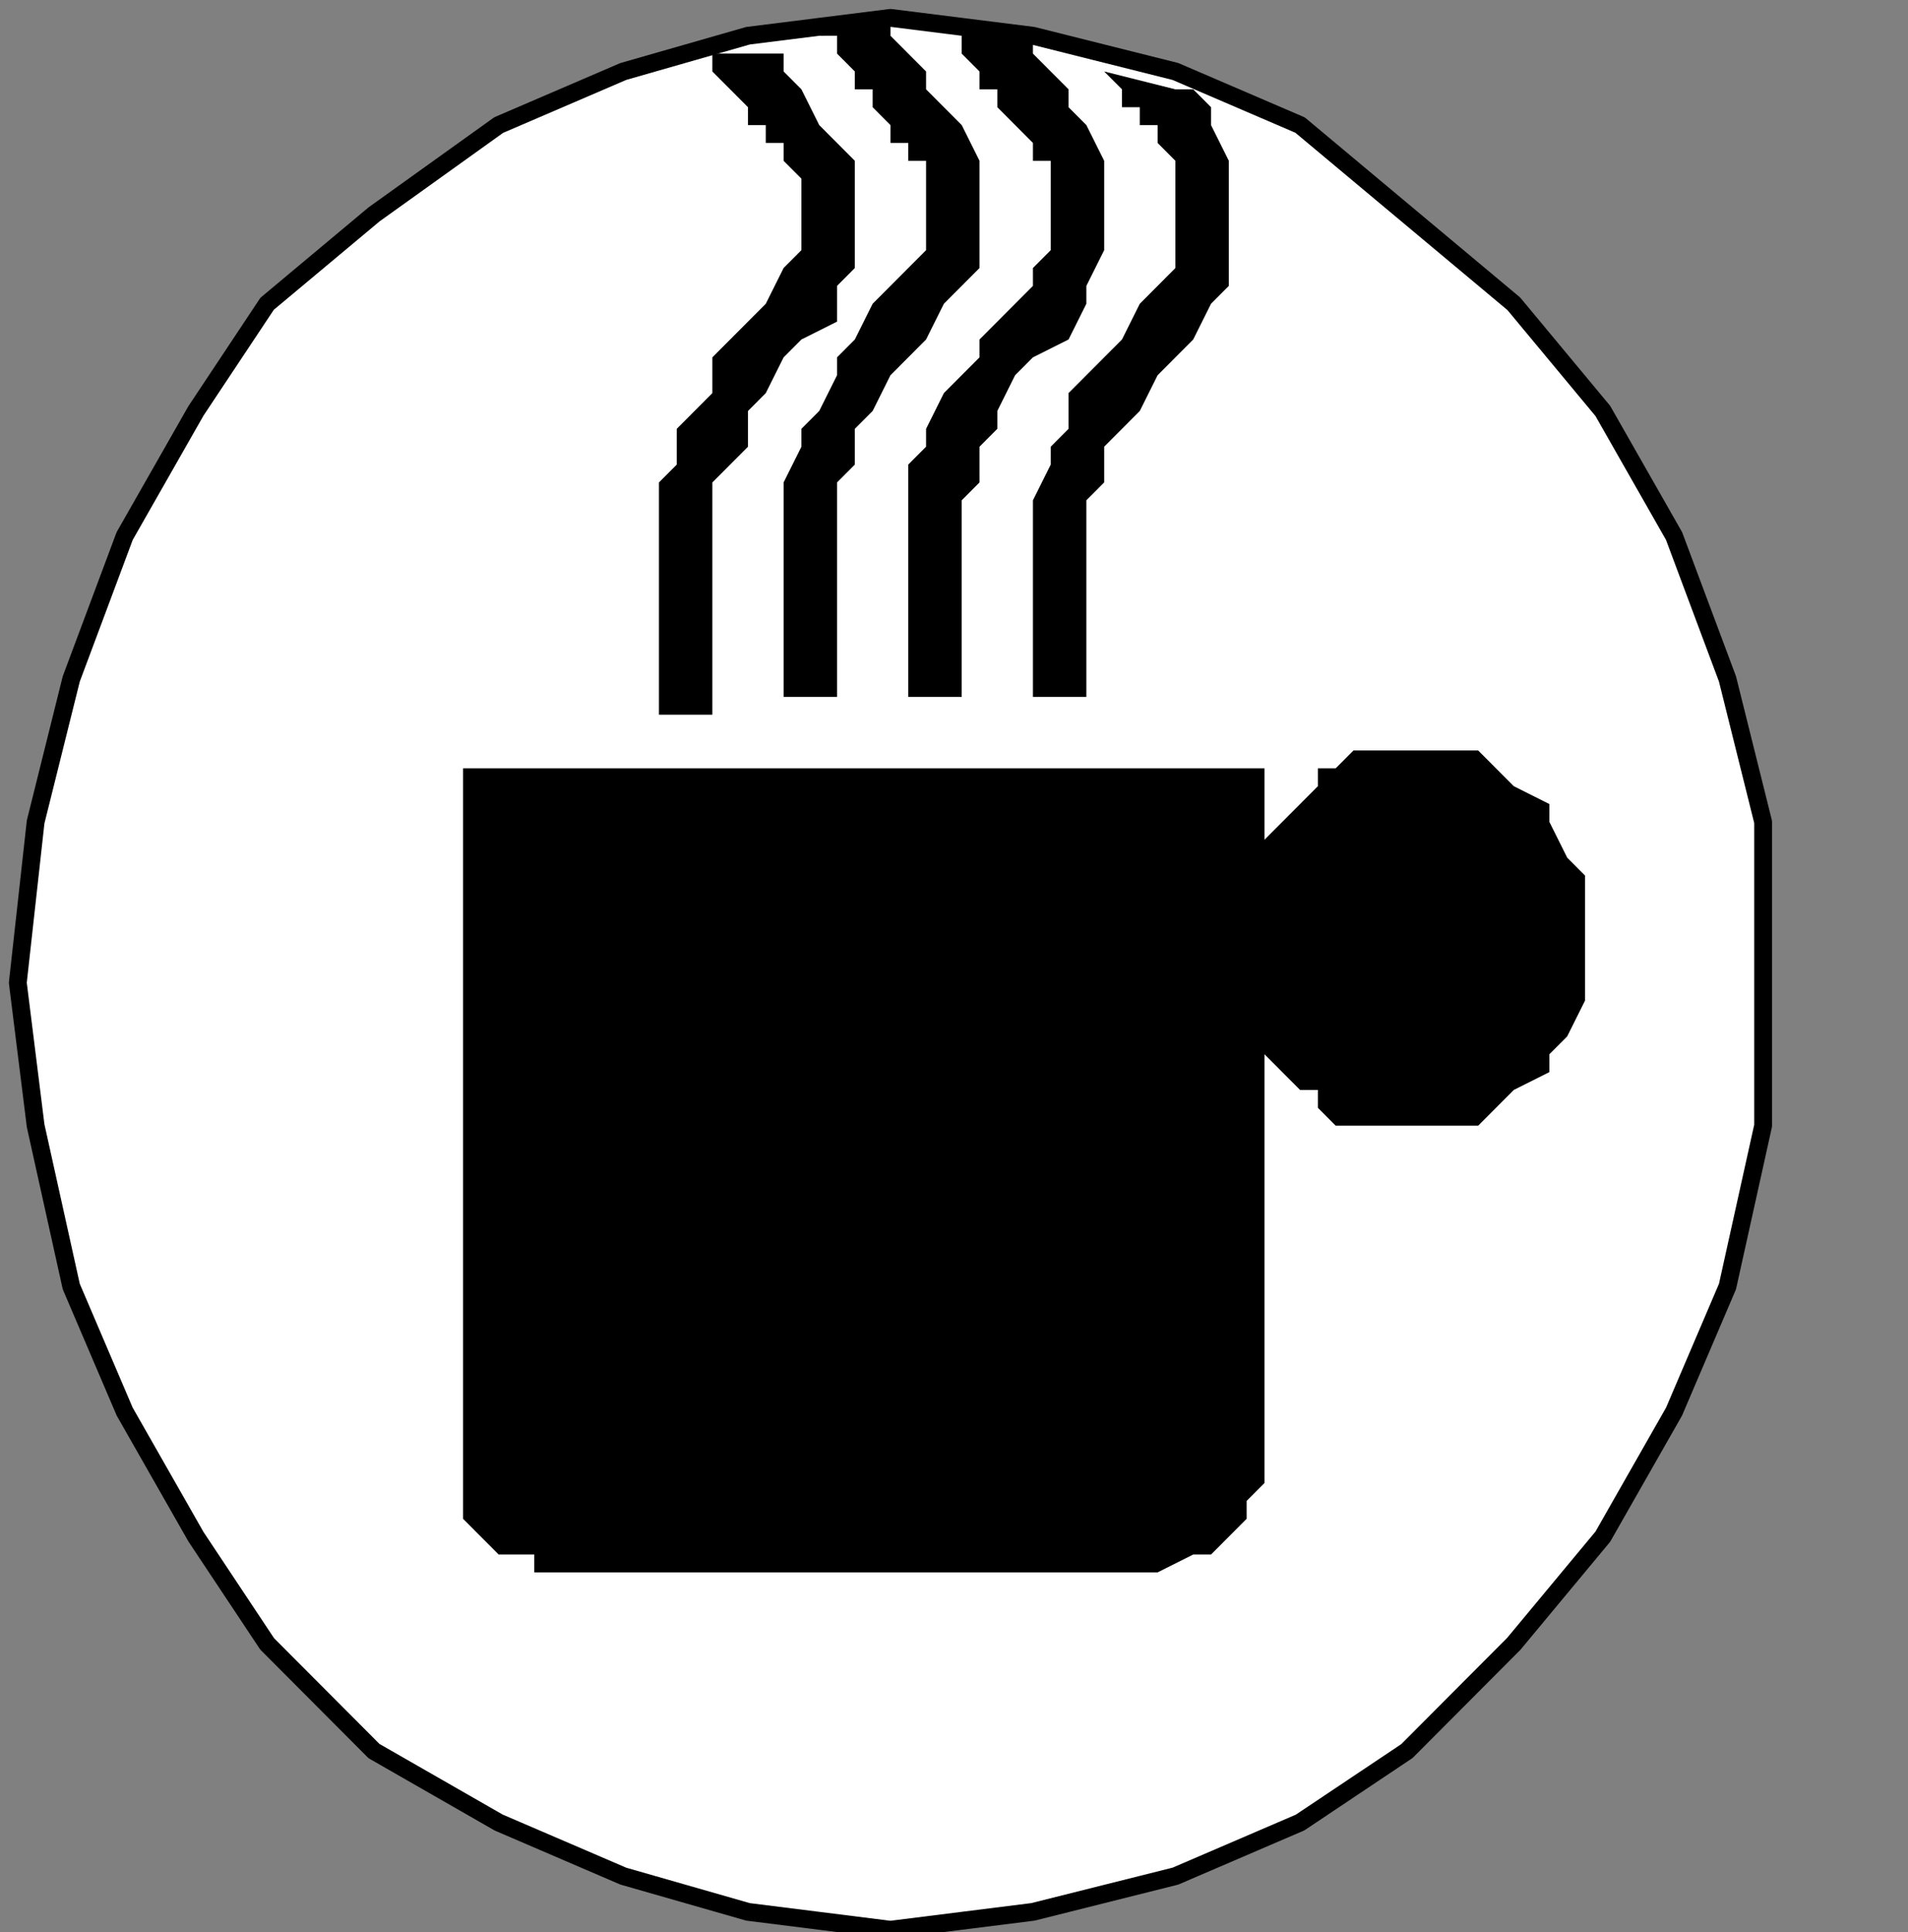 <?xml version="1.0" encoding="UTF-8" standalone="no"?>
<svg
   xmlns:dc="http://purl.org/dc/elements/1.1/"
   xmlns:cc="http://creativecommons.org/ns#"
   xmlns:rdf="http://www.w3.org/1999/02/22-rdf-syntax-ns#"
   xmlns:svg="http://www.w3.org/2000/svg"
   xmlns="http://www.w3.org/2000/svg"
   xmlns:sodipodi="http://sodipodi.sourceforge.net/DTD/sodipodi-0.dtd"
   xmlns:inkscape="http://www.inkscape.org/namespaces/inkscape"
   version="1.0"
   width="28.258mm"
   height="28.61mm"
   id="svg21"
   sodipodi:docname="PD068FBF.WMF">
  <rect width="100%" height="100%" fill="#808080" stroke="none"/>
  <sodipodi:namedview
     pagecolor="#ffffff"
     bordercolor="#666666"
     borderopacity="1"
     objecttolerance="10"
     gridtolerance="10"
     guidetolerance="10"
     inkscape:pageopacity="0"
     inkscape:pageshadow="2"
     inkscape:window-width="640"
     inkscape:window-height="480"
     id="namedview23" />
  <defs
     id="defs3">
    <pattern
       id="WMFhbasepattern"
       patternUnits="userSpaceOnUse"
       width="6"
       height="6"
       x="0"
       y="0" />
  </defs>
  <path
     style="fill:#ffffff;fill-rule:nonzero;fill-opacity:1;stroke:none;"
     d="  M -118.629,161   M 0.997,55   L 0.997,55   L 1.994,46   L 3.988,38   L 6.978,30   L 10.966,23   L 14.953,17   L 20.935,12   L 27.913,7   L 34.891,4   L 41.869,2   L 49.844,1   L 49.844,1   L 57.819,2   L 65.794,4   L 72.773,7   L 78.754,12   L 84.735,17   L 89.72,23   L 93.707,30   L 96.698,38   L 98.692,46   L 98.692,55   L 98.692,55   L 98.692,63   L 96.698,72   L 93.707,79   L 89.72,86   L 84.735,92   L 78.754,98   L 72.773,102   L 65.794,105   L 57.819,107   L 49.844,108   L 49.844,108   L 41.869,107   L 34.891,105   L 27.913,102   L 20.935,98   L 14.953,92   L 10.966,86   L 6.978,79   L 3.988,72   L 1.994,63   L 0.997,55   L 0.997,55  z "
     id="path5" />
  <path
     style="fill:none;stroke:#000000;stroke-width:0.997px;stroke-linecap:round;stroke-linejoin:round;stroke-miterlimit:4;stroke-dasharray:none;stroke-opacity:1;"
     d="  M -118.629,161   M 0.997,55   L 0.997,55   L 1.994,46   L 3.988,38   L 6.978,30   L 10.966,23   L 14.953,17   L 20.935,12   L 27.913,7   L 34.891,4   L 41.869,2   L 49.844,1   L 49.844,1   L 57.819,2   L 65.794,4   L 72.773,7   L 78.754,12   L 84.735,17   L 89.72,23   L 93.707,30   L 96.698,38   L 98.692,46   L 98.692,55   L 98.692,55   L 98.692,63   L 96.698,72   L 93.707,79   L 89.72,86   L 84.735,92   L 78.754,98   L 72.773,102   L 65.794,105   L 57.819,107   L 49.844,108   L 49.844,108   L 41.869,107   L 34.891,105   L 27.913,102   L 20.935,98   L 14.953,92   L 10.966,86   L 6.978,79   L 3.988,72   L 1.994,63   L 0.997,55   L 0.997,55  "
     id="path7" />
  <path
     style="fill:#000000;fill-rule:nonzero;fill-opacity:1;stroke:none;"
     d="  M -76.76,113   M 39.875,3   L 39.875,3   L 39.875,3   L 39.875,4   L 39.875,4   L 40.872,5   L 40.872,5   L 41.869,6   L 41.869,7   L 42.866,7   L 42.866,8   L 42.866,8   L 42.866,8   L 43.863,8   L 43.863,9   L 43.863,9   L 44.86,10   L 44.86,11   L 44.86,12   L 44.86,13   L 44.86,14   L 43.863,15   L 42.866,17   L 42.866,17   L 41.869,18   L 40.872,19   L 39.875,20   L 39.875,22   L 38.879,23   L 37.882,24   L 37.882,26   L 36.885,27   L 36.885,28   L 36.885,29   L 36.885,29   L 36.885,31   L 36.885,32   L 36.885,33   L 36.885,35   L 36.885,36   L 36.885,37   L 36.885,38   L 36.885,39   L 36.885,39   L 36.885,40   L 39.875,40   L 39.875,30   L 39.875,30   L 39.875,30   L 39.875,29   L 39.875,28   L 39.875,27   L 40.872,26   L 41.869,25   L 41.869,23   L 42.866,22   L 43.863,20   L 44.86,19   L 44.86,19   L 46.854,18   L 46.854,16   L 47.85,15   L 47.85,13   L 47.85,12   L 47.85,10   L 47.85,9   L 46.854,8   L 45.857,7   L 44.86,5   L 44.86,5   L 44.86,5   L 43.863,4   L 43.863,3   L 43.863,3   L 43.863,3   L 43.863,3   L 43.863,3   L 43.863,3   L 43.863,3   L 43.863,3   L 39.875,3   L 39.875,3  z "
     id="path9" />
  <path
     style="fill:#000000;fill-rule:nonzero;fill-opacity:1;stroke:none;"
     d="  M -69.782,113   M 45.857,2   L 45.857,2   L 46.854,2   L 46.854,3   L 46.854,3   L 47.85,4   L 47.85,5   L 48.847,5   L 48.847,6   L 49.844,7   L 49.844,7   L 49.844,7   L 49.844,7   L 49.844,8   L 50.841,8   L 50.841,9   L 51.838,9   L 51.838,10   L 51.838,11   L 51.838,13   L 51.838,14   L 50.841,15   L 49.844,16   L 49.844,16   L 48.847,17   L 47.85,19   L 46.854,20   L 46.854,21   L 45.857,23   L 44.86,24   L 44.86,25   L 43.863,27   L 43.863,28   L 43.863,29   L 43.863,29   L 43.863,30   L 43.863,32   L 43.863,33   L 43.863,34   L 43.863,36   L 43.863,37   L 43.863,38   L 43.863,39   L 43.863,39   L 43.863,39   L 46.854,39   L 46.854,29   L 46.854,29   L 46.854,29   L 46.854,29   L 46.854,28   L 46.854,27   L 47.85,26   L 47.85,24   L 48.847,23   L 49.844,21   L 50.841,20   L 51.838,19   L 51.838,19   L 52.835,17   L 53.832,16   L 54.829,15   L 54.829,13   L 54.829,12   L 54.829,10   L 54.829,9   L 53.832,7   L 52.835,6   L 51.838,5   L 51.838,5   L 51.838,4   L 50.841,3   L 50.841,3   L 49.844,2   L 49.844,2   L 49.844,1   L 49.844,1   L 49.844,1   L 49.844,1   L 49.844,1   L 45.857,2   L 45.857,2  z "
     id="path11" />
  <path
     style="fill:#000000;fill-rule:nonzero;fill-opacity:1;stroke:none;"
     d="  M -61.807,113   M 53.832,2   L 53.832,2   L 53.832,2   L 53.832,3   L 53.832,3   L 54.829,4   L 54.829,5   L 55.826,5   L 55.826,6   L 56.822,7   L 56.822,7   L 56.822,7   L 56.822,7   L 57.819,8   L 57.819,8   L 57.819,9   L 58.816,9   L 58.816,10   L 58.816,11   L 58.816,12   L 58.816,14   L 57.819,15   L 57.819,16   L 57.819,16   L 56.822,17   L 54.829,19   L 54.829,20   L 53.832,21   L 52.835,22   L 51.838,24   L 51.838,25   L 50.841,26   L 50.841,28   L 50.841,29   L 50.841,29   L 50.841,30   L 50.841,31   L 50.841,33   L 50.841,34   L 50.841,36   L 50.841,37   L 50.841,38   L 50.841,39   L 50.841,39   L 50.841,39   L 53.832,39   L 53.832,29   L 53.832,29   L 53.832,29   L 53.832,29   L 53.832,28   L 54.829,27   L 54.829,25   L 55.826,24   L 55.826,23   L 56.822,21   L 57.819,20   L 59.813,19   L 59.813,19   L 60.81,17   L 60.81,16   L 61.807,14   L 61.807,13   L 61.807,11   L 61.807,10   L 61.807,9   L 60.81,7   L 59.813,6   L 59.813,5   L 59.813,5   L 58.816,4   L 57.819,3   L 57.819,3   L 57.819,2   L 57.819,2   L 57.819,2   L 56.822,2   L 56.822,2   L 56.822,2   L 56.822,2   L 53.832,2   L 53.832,2  z "
     id="path13" />
  <path
     style="fill:#000000;fill-rule:nonzero;fill-opacity:1;stroke:none;"
     d="  M -52.835,114   M 61.807,4   L 61.807,4   L 61.807,4   L 61.807,4   L 61.807,4   L 62.804,5   L 62.804,5   L 62.804,6   L 63.801,6   L 63.801,7   L 63.801,7   L 64.798,7   L 64.798,7   L 64.798,8   L 64.798,8   L 65.794,9   L 65.794,9   L 65.794,10   L 65.794,11   L 65.794,12   L 65.794,14   L 65.794,15   L 64.798,16   L 64.798,16   L 63.801,17   L 62.804,19   L 61.807,20   L 60.81,21   L 59.813,22   L 59.813,24   L 58.816,25   L 58.816,26   L 57.819,28   L 57.819,29   L 57.819,29   L 57.819,30   L 57.819,31   L 57.819,33   L 57.819,34   L 57.819,36   L 57.819,37   L 57.819,38   L 57.819,39   L 57.819,39   L 57.819,39   L 60.81,39   L 60.81,29   L 60.81,29   L 60.81,29   L 60.81,29   L 60.81,28   L 61.807,27   L 61.807,25   L 62.804,24   L 63.801,23   L 64.798,21   L 65.794,20   L 66.791,19   L 66.791,19   L 67.788,17   L 68.785,16   L 68.785,14   L 68.785,13   L 68.785,11   L 68.785,10   L 68.785,9   L 67.788,7   L 67.788,6   L 66.791,5   L 65.794,5   L 61.807,4   L 61.807,4  z "
     id="path15" />
  <path
     style="fill:#000000;fill-rule:nonzero;fill-opacity:1;stroke:none;"
     d="  M -22.928,159   M 88.723,53   L 88.723,53   L 88.723,54   L 88.723,56   L 87.726,58   L 86.729,59   L 86.729,60   L 84.735,61   L 83.738,62   L 82.741,63   L 80.748,63   L 79.751,63   L 79.751,63   L 77.757,63   L 76.76,63   L 75.763,63   L 74.766,63   L 73.769,62   L 73.769,61   L 72.773,61   L 71.776,60   L 70.779,59   L 70.779,58   L 70.779,82   L 70.779,82   L 70.779,82   L 70.779,83   L 70.779,83   L 69.782,84   L 69.782,85   L 68.785,86   L 68.785,86   L 67.788,87   L 66.791,87   L 64.798,88   L 64.798,88   L 62.804,88   L 58.816,88   L 54.829,88   L 49.844,88   L 45.857,88   L 40.872,88   L 36.885,88   L 33.894,88   L 31.9,88   L 30.903,88   L 30.903,88   L 30.903,88   L 29.907,88   L 29.907,87   L 28.91,87   L 27.913,87   L 26.916,86   L 26.916,86   L 25.919,85   L 25.919,84   L 25.919,82   L 25.919,82   L 25.919,80   L 25.919,76   L 25.919,71   L 25.919,66   L 25.919,61   L 25.919,55   L 25.919,50   L 25.919,46   L 25.919,44   L 25.919,43   L 70.779,43   L 70.779,47   L 70.779,47   L 70.779,47   L 71.776,46   L 72.773,45   L 73.769,44   L 73.769,43   L 74.766,43   L 75.763,42   L 76.76,42   L 77.757,42   L 79.751,42   L 79.751,42   L 80.748,42   L 82.741,42   L 83.738,43   L 84.735,44   L 86.729,45   L 86.729,46   L 87.726,48   L 88.723,49   L 88.723,51   L 88.723,53   L 88.723,53  z "
     id="path17" />
  <path
     style="fill:#000000;fill-rule:nonzero;fill-opacity:1;stroke:none;"
     d="  M -32.897,164   M 79.751,59   L 79.751,59   L 80.748,59   L 80.748,58   L 81.745,58   L 82.741,57   L 83.738,57   L 83.738,56   L 84.735,55   L 84.735,55   L 84.735,54   L 84.735,53   L 84.735,53   L 84.735,52   L 84.735,51   L 84.735,50   L 83.738,49   L 83.738,48   L 82.741,48   L 81.745,47   L 80.748,47   L 80.748,47   L 79.751,47   L 79.751,47   L 78.754,47   L 77.757,47   L 76.76,47   L 76.76,48   L 75.763,48   L 74.766,49   L 74.766,50   L 74.766,51   L 73.769,52   L 73.769,53   L 73.769,53   L 73.769,54   L 74.766,55   L 74.766,55   L 74.766,56   L 75.763,57   L 76.76,57   L 76.76,58   L 77.757,58   L 78.754,59   L 79.751,59   L 79.751,59  z "
     id="path19" />
</svg>

